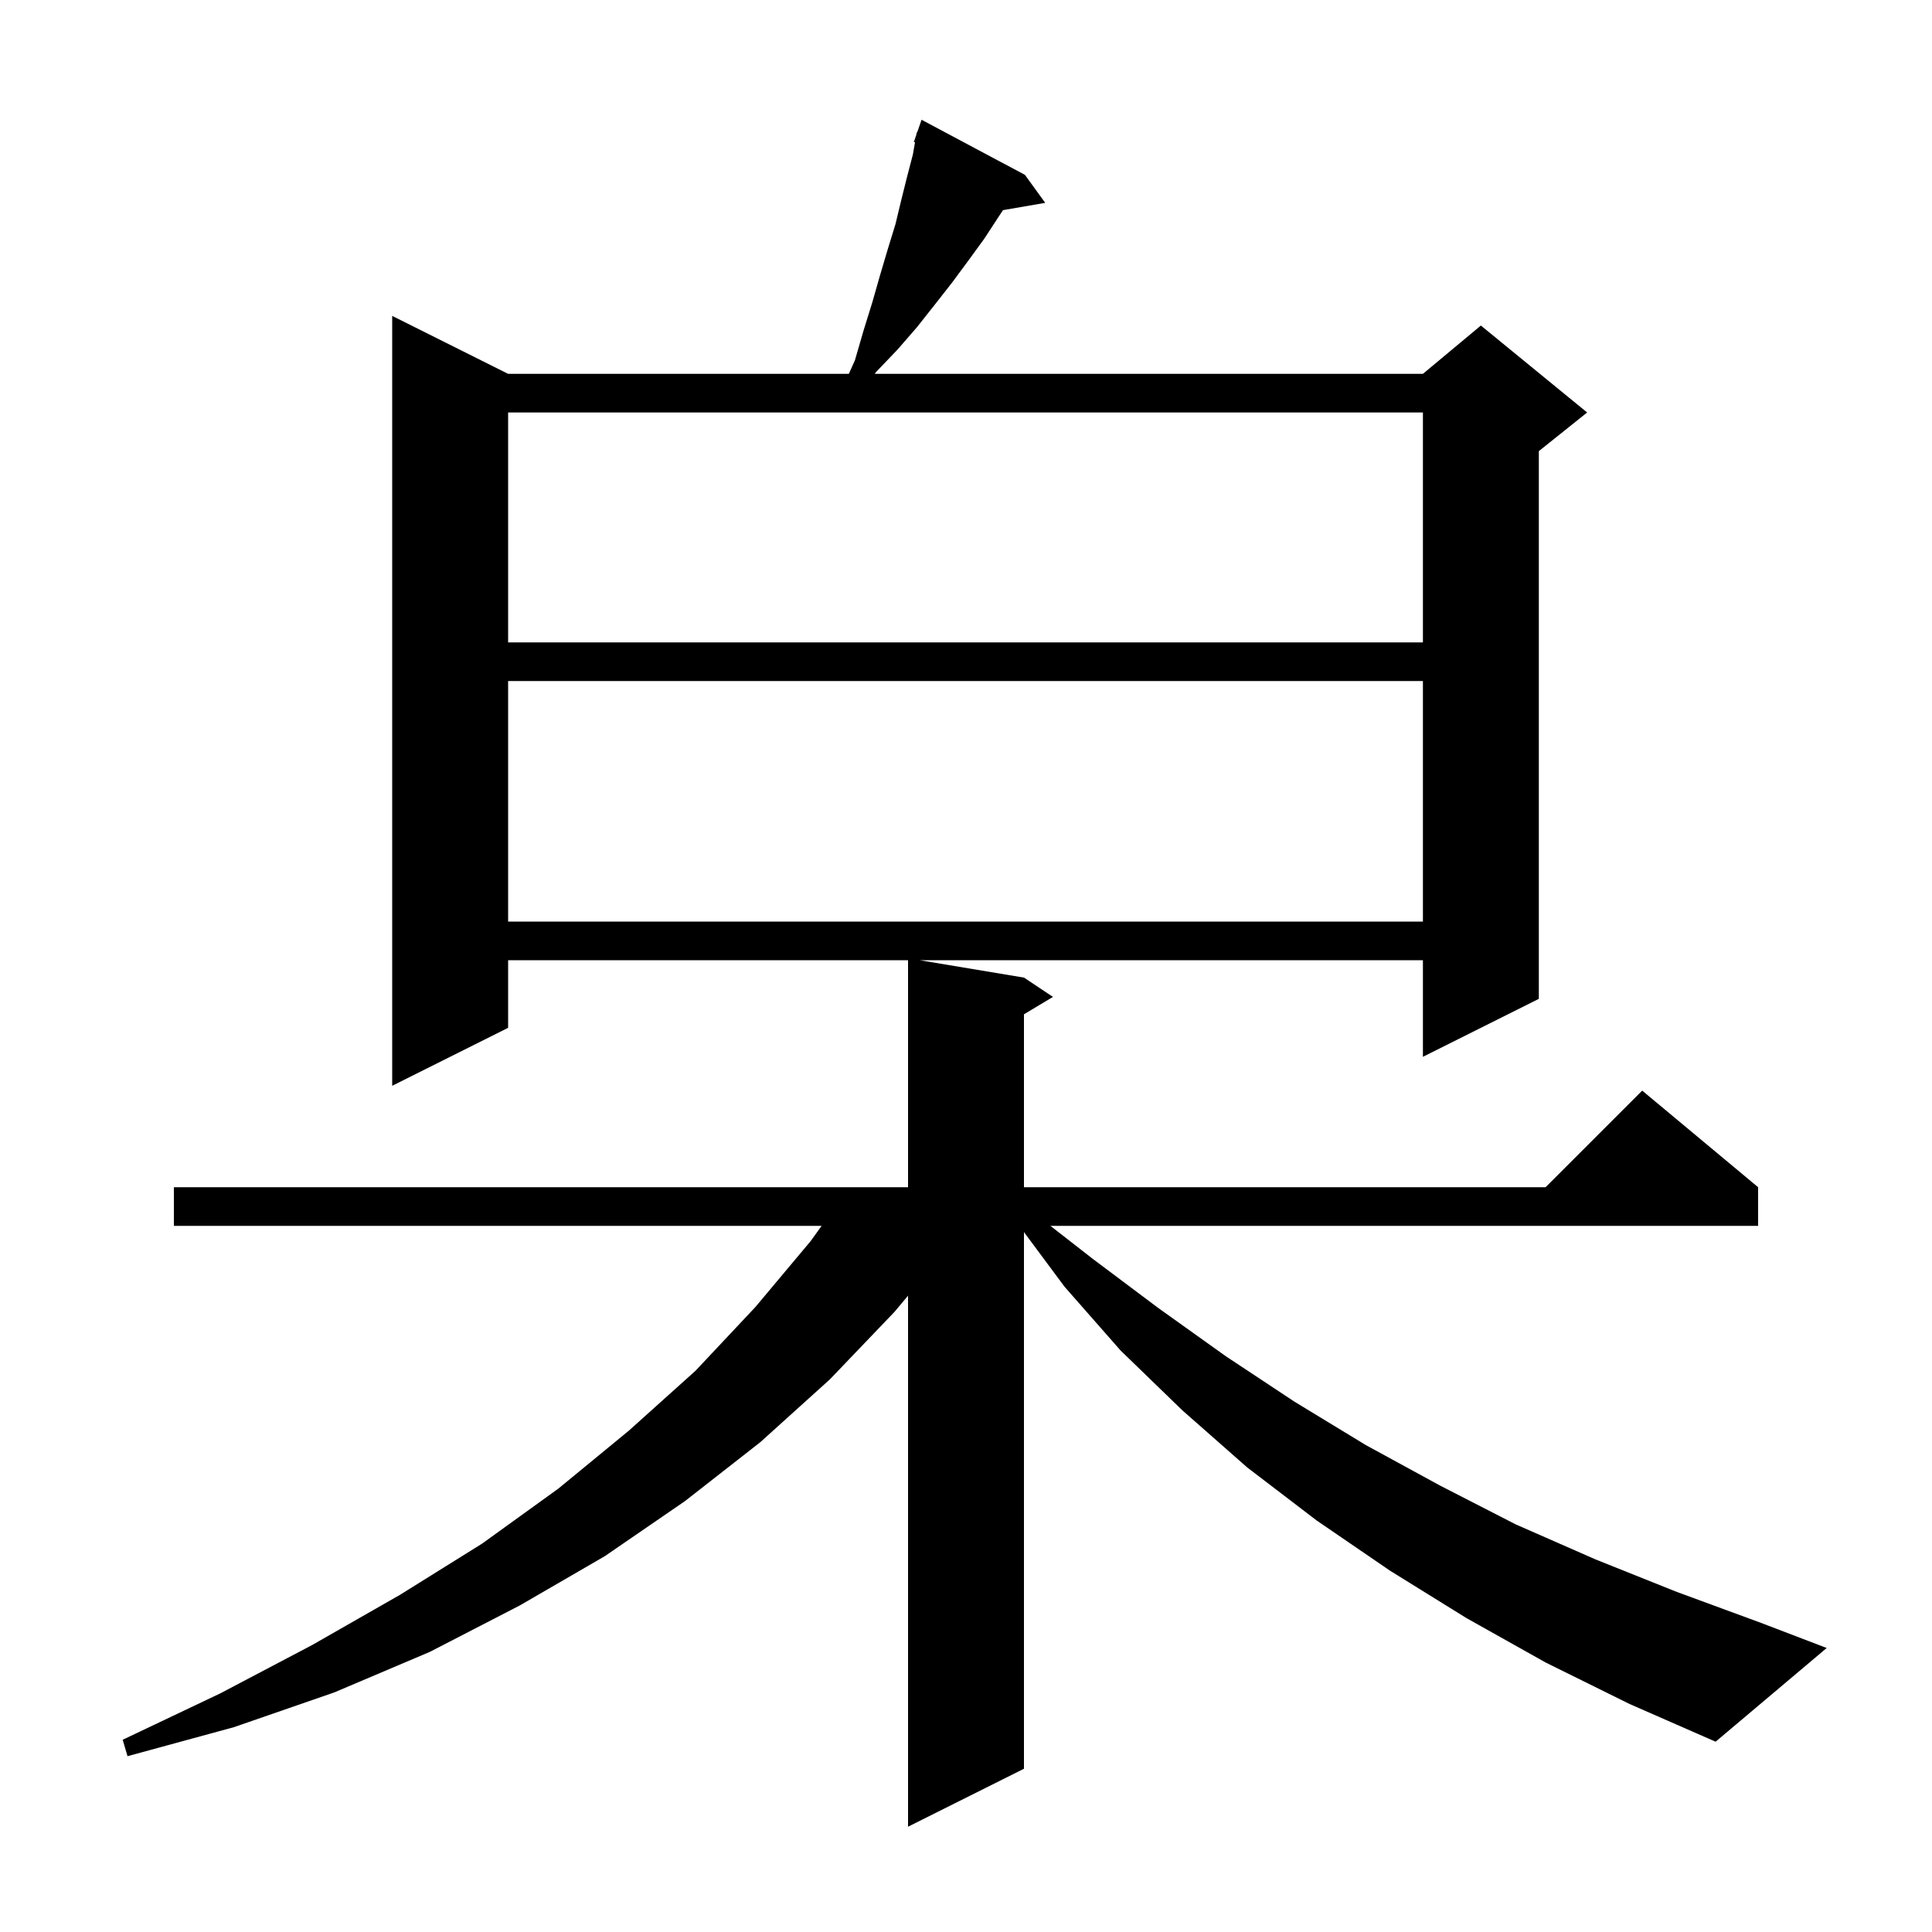 <svg xmlns="http://www.w3.org/2000/svg" xmlns:xlink="http://www.w3.org/1999/xlink" version="1.1" baseProfile="full" viewBox="0 0 200 200" width="200" height="200"><g fill="currentColor"><path d="M 160.0 172.1 L 151.8 167.5 L 143.9 162.6 L 136.3 157.4 L 129.1 151.9 L 122.4 146.0 L 116.0 139.8 L 110.2 133.2 L 106.0 127.546 L 106.0 183.1 L 94.0 189.1 L 94.0 134.129 L 92.6 135.8 L 85.9 142.8 L 78.7 149.3 L 70.9 155.4 L 62.6 161.1 L 53.8 166.2 L 44.5 171.0 L 34.6 175.2 L 24.2 178.8 L 13.2 181.8 L 12.7 180.1 L 22.8 175.3 L 32.3 170.3 L 41.4 165.1 L 49.9 159.8 L 57.8 154.1 L 65.1 148.1 L 72.0 141.9 L 78.2 135.3 L 83.9 128.5 L 85.056 126.9 L 18.0 126.9 L 18.0 122.9 L 94.0 122.9 L 94.0 99.4 L 52.6 99.4 L 52.6 106.4 L 40.6 112.4 L 40.6 32.7 L 52.6 38.7 L 87.872 38.7 L 88.5 37.3 L 89.4 34.2 L 90.3 31.3 L 91.1 28.5 L 91.9 25.8 L 92.7 23.2 L 93.3 20.7 L 93.9 18.3 L 94.5 16.0 L 94.72 14.735 L 94.6 14.7 L 94.852 13.975 L 94.9 13.7 L 94.942 13.717 L 95.4 12.4 L 106.1 18.1 L 108.2 21.0 L 103.831 21.753 L 103.4 22.4 L 101.9 24.7 L 100.3 26.9 L 98.6 29.2 L 96.8 31.5 L 94.9 33.9 L 92.9 36.2 L 90.7 38.5 L 90.554 38.7 L 147.3 38.7 L 153.3 33.7 L 164.3 42.7 L 159.3 46.7 L 159.3 103.4 L 147.3 109.4 L 147.3 99.4 L 95.2 99.4 L 106.0 101.2 L 109.0 103.2 L 106.0 105.0 L 106.0 122.9 L 160.0 122.9 L 170.0 112.9 L 182.0 122.9 L 182.0 126.9 L 108.738 126.9 L 113.1 130.3 L 119.9 135.4 L 126.9 140.4 L 134.0 145.1 L 141.4 149.6 L 149.1 153.8 L 156.9 157.8 L 165.1 161.4 L 173.6 164.8 L 182.3 168.0 L 189.1 170.6 L 177.6 180.3 L 168.7 176.4 Z M 52.6 70.5 L 52.6 95.4 L 147.3 95.4 L 147.3 70.5 Z M 52.6 42.7 L 52.6 66.5 L 147.3 66.5 L 147.3 42.7 Z "/></g></svg>
